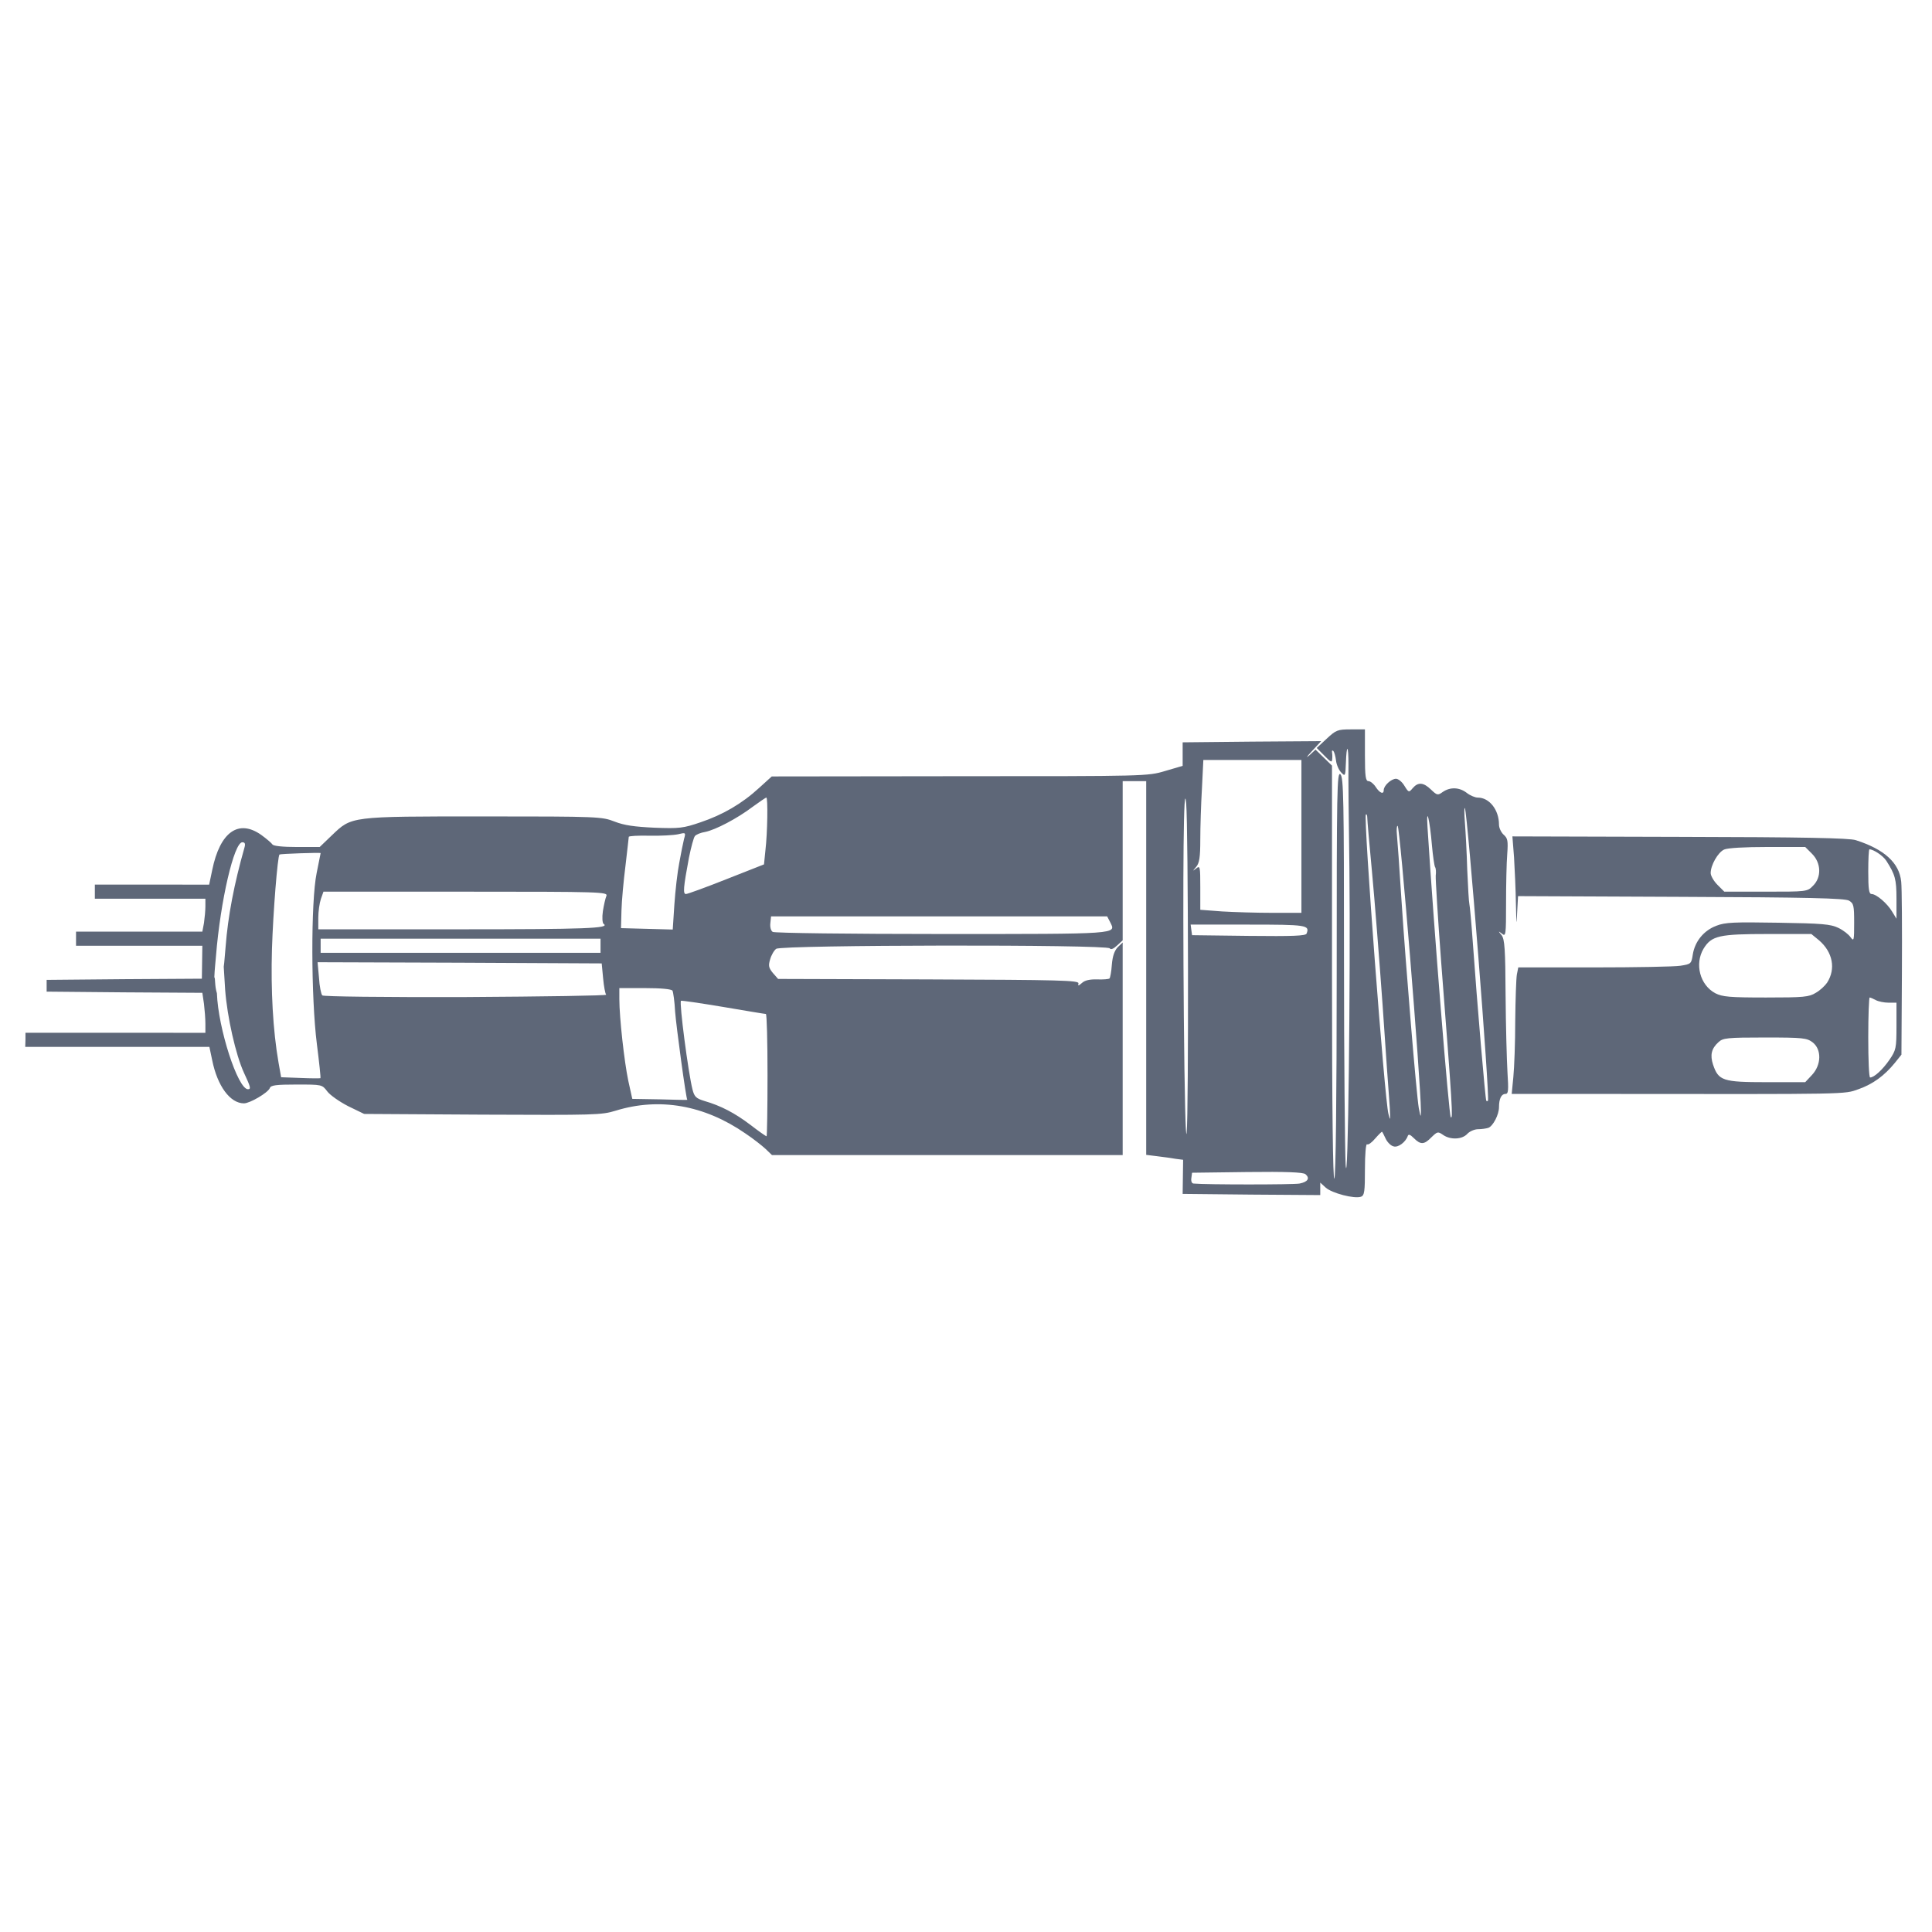 <?xml version="1.0" encoding="UTF-8" standalone="no"?>
<svg
   version="1.0"
   width="23pt"
   height="23pt"
   viewBox="0 0 23 23"
   preserveAspectRatio="xMidYMid"
   id="svg31347"
   sodipodi:docname="o2.svg"
   inkscape:version="1.2.2 (732a01da63, 2022-12-09)"
   xmlns:inkscape="http://www.inkscape.org/namespaces/inkscape"
   xmlns:sodipodi="http://sodipodi.sourceforge.net/DTD/sodipodi-0.dtd"
   xmlns="http://www.w3.org/2000/svg"
   xmlns:svg="http://www.w3.org/2000/svg">
  <defs
     id="defs31351" />
  <sodipodi:namedview
     id="namedview31349"
     pagecolor="#ffffff"
     bordercolor="#000000"
     borderopacity="0.25"
     inkscape:showpageshadow="2"
     inkscape:pageopacity="0.0"
     inkscape:pagecheckerboard="0"
     inkscape:deskcolor="#d1d1d1"
     inkscape:document-units="pt"
     showgrid="false"
     inkscape:zoom="64"
     inkscape:cx="15.789062"
     inkscape:cy="16.265625"
     inkscape:window-width="3840"
     inkscape:window-height="2066"
     inkscape:window-x="-11"
     inkscape:window-y="-11"
     inkscape:window-maximized="1"
     inkscape:current-layer="g33301" />
  <g
     id="g33301"
     transform="matrix(0.028,0,0,0.028,0.884,-0.434)">
    <g
       id="g34172"
       transform="translate(0.92,1.781)">
      <g
         id="g34166">
        <g
           id="g34161">
          <path
             d="m 775.836,388.531 c -0.8,-7.9 -7.1,-13.7 -19.3,-17.6 -2.7,-0.9 -22.2,-1.3 -74.8,-1.4 l -71.2,-0.2 0.7,8.9 c 0.3,4.9 0.7,13.9 0.8,20 0.2,8.7 0.3,9.5 0.5,3.8 l 0.4,-7.3 69.2,0.3 c 54.1,0.2 69.7,0.6 71.5,1.6 2,1.2 2.2,2 2.2,9.5 0,7.4 -0.1,8 -1.5,6.1 -0.8,-1.2 -3.1,-3 -5.2,-4 -3.3,-1.6 -6.9,-1.9 -25.6,-2.2 -18.7,-0.3 -22.5,-0.2 -26.3,1.3 -5.3,2 -9.1,6.6 -10,12.2 -0.6,4 -0.8,4.1 -5.3,4.8 -2.5,0.4 -19.1,0.7 -36.7,0.7 h -32.2 l -0.6,3 c -0.3,1.7 -0.6,10.5 -0.7,19.7 0,9.1 -0.4,19.9 -0.8,23.9 l -0.7,7.2 h 40.1 c 104.5,0.1 101.1,0.2 107.3,-2 6.2,-2.2 11,-5.7 15.5,-11.2 l 2.8,-3.5 0.2,-34.4 c 0.1,-18.9 0,-36.5 -0.3,-39.2 z m -3.9,12.7 c -2.1,-3.5 -6.7,-7.4 -8.7,-7.4 -1.1,-1e-5 -1.4,-2.1 -1.4,-9.5 0,-5.2 0.2,-9.5 0.5,-9.5 1.7,1e-5 5.8,2.7 7.2,4.9 3.7,5.8 4.3,7.8 4.3,16.1 v 8.5 z m -1.1,63.1 c -2.9,4.2 -6.5,7.5 -8.2,7.5 -0.5,0 -0.8,-7.6 -0.8,-17 0,-9.3 0.3,-17 0.6,-17 0.3,0 1.5,0.5 2.6,1.1 1.1,0.6 3.6,1.1 5.4,1.1 h 3.4 v 10 c 10e-6,9.4 -0.2,10.2 -3,14.3 z m -26.5,-32.8 c -0.9,1.3 -3,3.3 -4.8,4.3 -2.9,1.8 -5.1,2 -21.2,2 -15.6,1e-5 -18.5,-0.3 -21.5,-1.8 -6.6,-3.5 -8.9,-12.5 -5,-19 3.4,-5.5 6.6,-6.2 27.4,-6.2 h 18.4 l 3.3,2.7 c 5.8,5 7.2,12.1 3.4,18 z m -6,-41.2 c -2.4,2.5 -2.7,2.5 -20,2.5 h -17.7 l -2.9,-2.9 c -1.6,-1.6 -2.9,-3.9 -2.9,-5 0,-3.4 3.1,-8.8 5.7,-10 1.4,-0.7 8.9,-1.1 18.4,-1.1 h 16.1 l 2.9,2.9 c 3.9,3.9 4.1,10 0.4,13.6 z m -0.4,80.4 -2.9,3.1 h -16.5 c -18.5,0 -20.4,-0.6 -22.7,-7.5 -1.3,-4 -0.7,-6.8 2.3,-9.5 1.9,-1.8 3.6,-2 19.8,-2 16.3,0 17.8,0.2 20.3,2.1 3.8,3 3.7,9.5 -0.3,13.8 z"
             id="path31317"
             style="fill:#5e6778;fill-opacity:1;stroke:none;stroke-width:0.1" />
          <path
             d="m 606.836,368.631 c -1.1,-1 -2,-2.9 -2,-4.3 0,-6.3 -4.1,-11.5 -9,-11.5 -1.2,0 -3.3,-0.9 -4.7,-2 -3.1,-2.4 -7,-2.6 -10.2,-0.4 -2.1,1.5 -2.4,1.5 -5,-1 -3.2,-3.1 -5.5,-3.3 -7.8,-0.6 -1.6,1.9 -1.7,1.9 -3.5,-1 -1,-1.7 -2.6,-3 -3.6,-3 -2,0 -5.2,2.9 -5.2,4.8 0,2 -1.7,1.3 -3.4,-1.3 -0.9,-1.4 -2.3,-2.5 -3.1,-2.5 -1.2,0 -1.5,-2 -1.5,-11 v -11 h -6 c -5.7,0 -6.3,0.3 -10.3,4 l -4.2,3.9 3.3,3.3 c 2.8,2.9 3.2,3 3.3,1.3 0.1,-1.1 0,-2.4 -0.1,-3 -0.1,-0.5 0.2,-0.7 0.6,-0.3 0.4,0.5 0.9,2.3 1.1,4 0.2,1.8 1.2,4.1 2.2,5.1 1.7,1.8 1.8,1.6 2,-3.9 0.3,-8.5 1.1,-8 1.1,0.7 -0.1,4.1 0.1,23.8 0.4,43.9 0.5,46.4 -0.6,140.8 -1.6,126 -0.3,-5.8 -0.7,-45.1 -0.7,-87.4 0,-68.3 -0.2,-77.1 -1.5,-78.5 -1.5,-1.4 -1.6,6.6 -1.6,84.4 10e-6,53.8 -0.4,86.6 -1,87.5 -0.6,1 -1,-29.5 -1,-87.1 v -88.5 l -3.5,-3.4 -3.5,-3.4 -2.7,2.5 c -1.6,1.3 -1,0.5 1.2,-1.9 l 3.9,-4.2 -29.4,0.2 -29.5,0.3 v 5 5 l -7.5,2.2 c -7.4,2.2 -8.2,2.2 -87.4,2.2 l -79.8,0.1 -5.4,4.9 c -7.3,6.7 -15.4,11.4 -24.9,14.6 -7.3,2.5 -9,2.7 -19.5,2.3 -8.6,-0.4 -12.9,-1 -17,-2.6 -5.4,-2.1 -6.7,-2.2 -55.6,-2.2 -57.3,0 -56.1,-0.1 -64.7,8.1 l -5.1,4.9 -9.7,-10e-6 c -5.9,0 -10,-0.4 -10.4,-1.1 -0.4,-0.6 -2.5,-2.4 -4.7,-4 -9.7,-6.9 -17.6,-1.3 -20.9,14.9 l -1.3,6.2 H 32.136 7.836 v 3 l 7e-7,3 H 31.336 54.836 l -7e-6,3.3 c 0,1.7 -0.3,4.9 -0.6,7 l -0.7,3.7 H 26.736 -0.164 v 3 3 H 26.636 l 26.9,10e-6 -0.1,7 -0.1,7 -33,0.2 -33,0.3 7e-6,2.5 v 2.5 l 33.1,0.3 33.1,0.2 0.7,4.7 c 0.3,2.5 0.6,6.3 0.6,8.4 l -7e-6,3.9 H 16.536 -21.664 v 3 l -0.1,3 H 17.436 56.536 l 1.2,5.7 c 2.2,10.9 7.6,18.3 13.5,18.3 2.5,10e-6 10.2,-4.5 11,-6.5 0.4,-1.2 2.6,-1.5 11.4,-1.5 10.8,-10e-6 10.8,-10e-6 13,2.9 1.2,1.6 5.2,4.4 8.9,6.3 l 6.8,3.3 50.3,0.3 c 47.7,0.2 50.6,0.2 56.7,-1.7 18.5,-5.7 37.6,-2.4 55.1,9.7 3.3,2.2 7.1,5.2 8.6,6.6 l 2.7,2.6 h 74.6 74.5 l 10e-6,-45.2 -10e-6,-45.2 -2.1,2 c -1.4,1.5 -2.2,3.8 -2.5,7.4 -0.2,3 -0.7,5.6 -1,5.9 -0.3,0.3 -2.7,0.5 -5.2,0.4 -3.2,-0.1 -5.3,0.4 -6.5,1.5 -1.5,1.3 -1.8,1.4 -1.5,0.2 0.3,-1.3 -7.9,-1.5 -63.7,-1.7 l -64,-0.2 -2.2,-2.5 c -1.8,-2.2 -2,-3.1 -1.2,-5.8 0.5,-1.8 1.7,-3.9 2.6,-4.5 2.3,-1.7 140.8,-1.9 141.8,-0.2 0.5,0.7 1.6,0.2 3.1,-1.2 l 2.4,-2.2 v -33.9 -33.8 l 5,1e-5 5,-1e-5 v 79.4 79.5 l 4.8,0.6 c 2.6,0.3 6.1,0.8 7.8,1.1 l 3.1,0.4 -0.1,7.3 -0.1,7.2 29.3,0.3 29.2,0.2 v -2.7 -2.6 l 2.3,2.1 c 2.6,2.4 12.3,4.9 15,3.9 1.5,-0.5 1.7,-2.3 1.7,-11.7 0,-6.4 0.4,-10.9 0.9,-10.6 0.5,0.4 2.1,-0.8 3.5,-2.5 1.5,-1.7 2.8,-3 2.9,-2.8 0.2,0.2 0.9,1.6 1.6,3.1 0.7,1.4 2.2,2.9 3.3,3.1 1.9,0.6 5.1,-1.8 6,-4.4 0.3,-0.9 1,-0.7 2.6,0.9 2.9,2.9 4.4,2.8 7.5,-0.4 2.5,-2.4 2.7,-2.5 4.9,-1 3.1,2.2 8.1,2 10.3,-0.4 1,-1.1 3.1,-2 4.6,-2 1.5,0 3.5,-0.3 4.4,-0.6 2,-0.8 4.5,-5.6 4.5,-8.8 10e-6,-3.5 1,-5.6 2.7,-5.6 1.3,0 1.4,-1.4 0.9,-9.2 -0.3,-5.1 -0.7,-19.9 -0.8,-32.8 -0.1,-19.7 -0.4,-23.8 -1.7,-25.5 -1.5,-1.8 -1.5,-1.9 0.2,-0.6 1.6,1.3 1.7,0.5 1.7,-13 10e-6,-7.9 0.2,-17.3 0.5,-20.9 0.4,-5.6 0.2,-6.7 -1.5,-8.2 z m -7.4,113.1 c -0.4,-0.4 -3.9,-41.4 -5.7,-66.9 -0.6,-8.5 -1.3,-16.1 -1.5,-16.8 -0.2,-0.7 -0.6,-7.2 -0.9,-14.5 -0.2,-7.3 -0.7,-16.3 -1,-20.2 -0.3,-3.8 -0.3,-6.5 0,-6 1.2,2.7 10.7,123.1 9.8,124.4 -0.2,0.2 -0.5,0.2 -0.7,-10e-6 z m -15.1,7 c -0.8,-0.9 -7.2,-80.6 -9.9,-123.4 -0.6,-9.5 1,-3 1.9,7.9 0.4,4.5 1,8.5 1.3,9.1 0.4,0.5 0.5,2.2 0.3,3.7 -0.1,1.5 0.9,17.9 2.3,36.5 4.8,61.8 5.1,67.1 4.1,66.2 z m -13.6,-3.9 c -1,-5.8 -5.4,-58.6 -7.4,-89 -0.8,-12.9 -1.7,-25.2 -1.9,-27.2 -0.2,-2.1 -0.1,-3.8 0.3,-3.8 1,-1e-5 9.8,108 9.9,121 0,3.2 -0.1,3.1 -0.9,-1 z m -12.9,2.5 c -1.6,-5.7 -10.7,-126.1 -9.6,-127.3 0.3,-0.3 0.6,0.3 0.6,1.4 -10e-6,1 0.9,11.4 2,22.9 1.1,11.6 3.1,37 4.5,56.5 1.3,19.5 2.6,37.5 2.8,40 0.2,2.5 0.4,5.6 0.4,7 0.1,2.2 -10e-6,2.1 -0.7,-0.5 z m -59.4,-75.7 -24.1,-0.3 -0.3,-2.2 -0.3,-2.3 h 24.4 c 25,0 26.3,0.2 24.9,3.8 -0.3,1 -5.8,1.2 -24.6,1 z m 21.6,105.3 c -2.6,0.5 -39.8,0.5 -45,10e-6 -0.8,-10e-6 -1.2,-1 -1,-2.3 l 0.3,-2.3 23.4,-0.3 c 16.7,-0.2 23.8,0.1 24.8,0.9 2,1.7 1.1,3.3 -2.5,4 z M 508.536,401.831 c -6.8,-1e-5 -16.5,-0.3 -21.5,-0.6 l -9.2,-0.7 v -9.5 c 0,-8.8 -0.1,-9.4 -1.7,-8.1 -1.7,1.3 -1.7,1.3 -1e-5,-0.7 1.3,-1.6 1.7,-4 1.7,-11.6 0,-5.2 0.3,-15 0.7,-21.6 l 0.6,-12.2 h 20.9 l 20.8,-1e-5 v 32.5 l -10e-6,32.5 z m -36.5,93.5 c -0.4,4.1 -0.9,-16.2 -1.2,-49.5 -0.5,-60.7 -0.1,-102.6 1,-90.5 0.9,10.2 1.1,131.7 0.2,140 z m -104.1,-84.5 c -38.8,1e-5 -71.2,-0.4 -71.9,-0.9 -0.8,-0.5 -1.2,-2.1 -1,-3.7 l 0.3,-2.9 h 71.5 l 71.4,1e-5 1.3,2.5 c 2.5,5.1 4.5,5 -71.6,5 z m -75,-35.5 -0.6,5.9 -16,6.3 c -8.8,3.5 -16.5,6.3 -17.2,6.3 -1.3,-1e-5 -1.1,-2.7 1.3,-15.5 0.9,-4.4 2,-8.5 2.5,-9.1 0.5,-0.7 2.5,-1.5 4.4,-1.8 4.4,-0.9 13.6,-5.7 20.2,-10.7 2.9,-2.1 5.5,-3.9 5.8,-3.9 0.7,0 0.5,14.9 -0.4,22.5 z m 0.5,121.5 c -0.3,0 -3.3,-2.1 -6.8,-4.8 -6.7,-5.1 -12.7,-8.2 -19.6,-10.2 -3.6,-1.1 -4.3,-1.8 -5.1,-4.9 -1.8,-7.1 -5.7,-36.9 -4.9,-37.7 0.2,-0.2 8.3,1 17.9,2.6 9.5,1.6 17.7,3 18.2,3 0.4,0 0.7,11.7 0.7,26 -1e-5,14.3 -0.2,26 -0.4,26 z m -45.3,-15.7 -11.8,-0.2 -1.7,-7.7 c -1.7,-8.1 -3.8,-26.9 -3.8,-34.7 v -4.7 l 10.9,-1e-5 c 6.8,1e-5 11.2,0.4 11.7,1.1 0.3,0.6 0.9,4.6 1.1,8.8 0.5,6.5 4.7,37.5 5.2,37.6 0,0.1 -5.2,-1e-5 -11.6,-0.2 z m 8.2,-100.7 c -0.8,4 -1.7,12 -2.1,17.8 l -0.7,10.7 -11,-0.3 -11,-0.3 0.2,-7.5 c 0.1,-4.1 0.9,-12.7 1.7,-19 0.7,-6.3 1.4,-11.8 1.4,-12.3 1e-5,-0.4 3.9,-0.6 8.8,-0.5 4.8,0.1 10.2,-0.2 12.1,-0.6 3.3,-0.8 3.4,-0.8 2.6,2 -0.4,1.6 -1.3,6.1 -2,10 z m -32.5,20.7 c -0.4,2.7 -0.2,5 0.3,5.4 3,1.9 -7.8,2.3 -61.5,2.3 h -59.8 l 1e-5,-4.9 c -1e-5,-2.6 0.5,-6.2 1.1,-8 l 1.1,-3.1 h 60.5 c 57.3,1e-5 60.5,0.1 59.8,1.8 -0.4,0.9 -1.1,3.9 -1.5,6.5 z M 104.536,436.931 c -0.5,-0.5 -1.2,-3.9 -1.4,-7.5 l -0.6,-6.6 60.4,0.2 60.4,0.3 0.6,6.3 c 0.3,3.4 0.9,6.6 1.3,7 0.4,0.4 -26.4,0.8 -59.5,1 -35.5,0.1 -60.7,-0.2 -61.2,-0.7 z m 58.8,-18.1 -59.5,1e-5 v -3 -3 l 59.5,-1e-5 h 59.5 v 3 3 z m -61.2,-33.9 c -2.5,12.1 -2.4,53 0.1,72.7 1,7.9 1.7,14.4 1.5,14.5 -0.2,0.1 -4.1,0.1 -8.6,-0.1 l -8.1,-0.3 -1.1,-6.2 c -2.4,-13.8 -3.3,-30.8 -2.8,-48.2 0.5,-16 2.4,-39.5 3.2,-40.3 0.3,-0.3 17.5,-0.9 17.5,-0.6 0,0.1 -0.8,3.9 -1.7,8.5 z m -29.2,91.9 c -4.3,0 -12.7,-25.9 -13.2,-40.8 -1.039,-3.291 -0.6,-6.5 -1.1,-6.8 0.12,-3.273 0.505,-6.499 0.7,-9 1.9,-23.6 7.7,-48.4 11.2,-48.4 1.1,0 1.4,0.6 0.9,2.3 -4.4,15.5 -7,29.1 -8,42.1 l -0.6,6.9 -0.2,1.6 0.6,9.8 c 0.9,11.7 4.5,27.7 8,35.3 2.8,6 3.1,7 1.7,7 z"
             id="path31319"
             style="fill:#5e6778;fill-opacity:1;stroke:none;stroke-width:0.1"
             sodipodi:nodetypes="ssscccccsscsscsccccccccccccscscscccccccccccccccccsccsccccccccccscccccccccccccccccsccccccccscsccccccccccccccsccccccccccccccccccccccccccccsccccccscccscssccccscsssssccccsccccccccccsccccsccsccccccscccccccccsccsccsccccccsccccsccccccscccsccccscscccscssscccscscccccccccccsccccccscsccsccscccccscscccccccccccsccccsscscccsccccccs" />
        </g>
      </g>
    </g>
  </g>
</svg>
